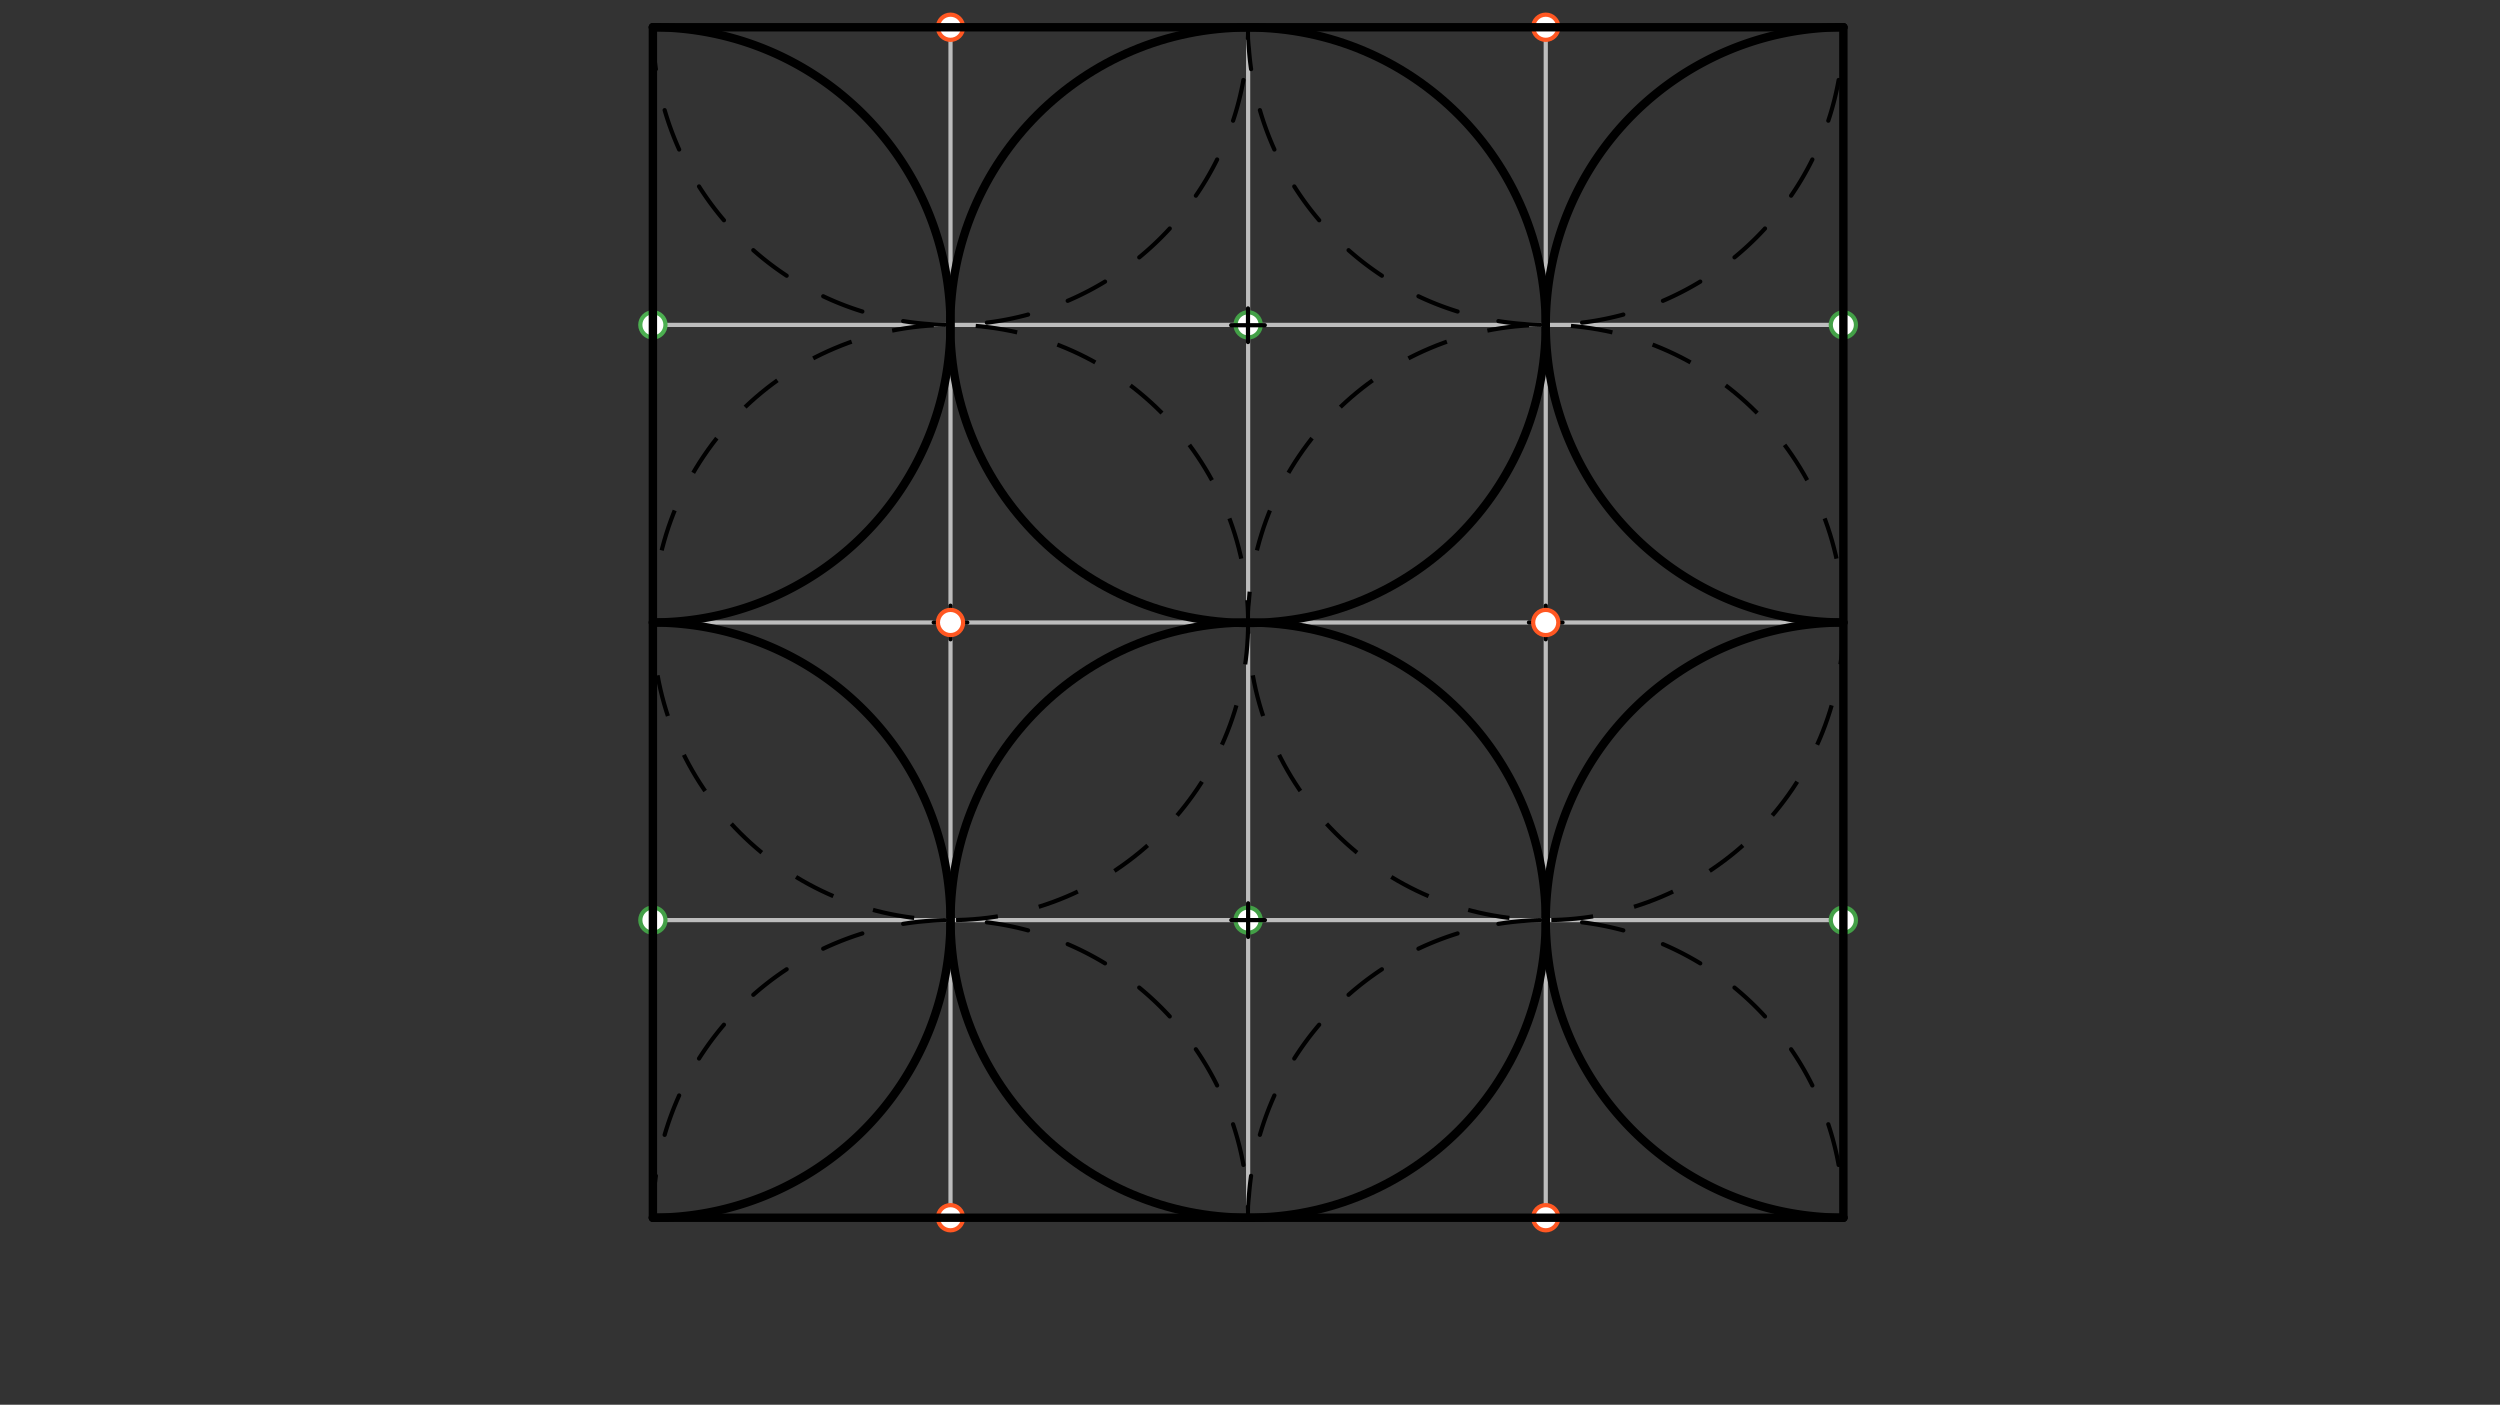<svg xmlns="http://www.w3.org/2000/svg" class="svg--1it" height="100%" preserveAspectRatio="xMidYMid meet" viewBox="0 0 595.276 334.488" width="100%"><rect x="0" y="0" width="595.276" height="334.488" fill="#333333" stroke="none"/><defs><marker id="marker-arrow" markerHeight="16" markerUnits="userSpaceOnUse" markerWidth="24" orient="auto-start-reverse" refX="24" refY="4" viewBox="0 0 24 8"><path d="M 0 0 L 24 4 L 0 8 z" stroke="inherit"></path></marker></defs><g class="aux-layer--1FB"><g class="element--2qn"><line stroke="#BDBDBD" stroke-dasharray="none" stroke-linecap="round" stroke-width="1" x1="226.326" x2="226.326" y1="289.953" y2="6.489"></line></g><g class="element--2qn"><line stroke="#BDBDBD" stroke-dasharray="none" stroke-linecap="round" stroke-width="1" x1="297.193" x2="297.193" y1="289.953" y2="6.489"></line></g><g class="element--2qn"><line stroke="#BDBDBD" stroke-dasharray="none" stroke-linecap="round" stroke-width="1" x1="368.059" x2="368.059" y1="289.953" y2="6.489"></line></g><g class="element--2qn"><line stroke="#BDBDBD" stroke-dasharray="none" stroke-linecap="round" stroke-width="1" x1="155.46" x2="438.925" y1="77.355" y2="77.355"></line></g><g class="element--2qn"><line stroke="#BDBDBD" stroke-dasharray="none" stroke-linecap="round" stroke-width="1" x1="155.46" x2="438.925" y1="148.221" y2="148.221"></line></g><g class="element--2qn"><line stroke="#BDBDBD" stroke-dasharray="none" stroke-linecap="round" stroke-width="1" x1="155.46" x2="438.925" y1="219.087" y2="219.087"></line></g><g class="element--2qn"><path d="M 155.46 6.489 A 70.866 70.866 0 0 0 297.193 6.489" fill="none" stroke="#000000" stroke-dasharray="10" stroke-linecap="round" stroke-width="1"></path></g><g class="element--2qn"><path d="M 297.193 6.489 A 70.866 70.866 0 0 0 438.925 6.489" fill="none" stroke="#000000" stroke-dasharray="10" stroke-linecap="round" stroke-width="1"></path></g><g class="element--2qn"><path d="M 155.46 289.953 A 70.866 70.866 0 0 1 297.193 289.953" fill="none" stroke="#000000" stroke-dasharray="10" stroke-linecap="round" stroke-width="1"></path></g><g class="element--2qn"><path d="M 297.193 289.953 A 70.866 70.866 0 0 1 438.925 289.953" fill="none" stroke="#000000" stroke-dasharray="10" stroke-linecap="round" stroke-width="1"></path></g><g class="element--2qn"><g class="center--1s5"><line x1="222.326" y1="148.221" x2="230.326" y2="148.221" stroke="#000000" stroke-width="1" stroke-linecap="round"></line><line x1="226.326" y1="144.221" x2="226.326" y2="152.221" stroke="#000000" stroke-width="1" stroke-linecap="round"></line><circle class="hit--230" cx="226.326" cy="148.221" r="4" stroke="none" fill="transparent"></circle></g><circle cx="226.326" cy="148.221" fill="none" r="70.866" stroke="#000000" stroke-dasharray="10" stroke-width="1"></circle></g><g class="element--2qn"><g class="center--1s5"><line x1="364.059" y1="148.221" x2="372.059" y2="148.221" stroke="#000000" stroke-width="1" stroke-linecap="round"></line><line x1="368.059" y1="144.221" x2="368.059" y2="152.221" stroke="#000000" stroke-width="1" stroke-linecap="round"></line><circle class="hit--230" cx="368.059" cy="148.221" r="4" stroke="none" fill="transparent"></circle></g><circle cx="368.059" cy="148.221" fill="none" r="70.866" stroke="#000000" stroke-dasharray="10" stroke-width="1"></circle></g><g class="element--2qn"><circle cx="226.326" cy="6.489" r="3" stroke="#FF5722" stroke-width="1" fill="#ffffff"></circle>}</g><g class="element--2qn"><circle cx="368.059" cy="6.489" r="3" stroke="#FF5722" stroke-width="1" fill="#ffffff"></circle>}</g><g class="element--2qn"><circle cx="226.326" cy="148.221" r="3" stroke="#FF5722" stroke-width="1" fill="#ffffff"></circle>}</g><g class="element--2qn"><circle cx="368.059" cy="148.221" r="3" stroke="#FF5722" stroke-width="1" fill="#ffffff"></circle>}</g><g class="element--2qn"><circle cx="226.326" cy="289.953" r="3" stroke="#FF5722" stroke-width="1" fill="#ffffff"></circle>}</g><g class="element--2qn"><circle cx="368.059" cy="289.953" r="3" stroke="#FF5722" stroke-width="1" fill="#ffffff"></circle>}</g><g class="element--2qn"><circle cx="155.46" cy="77.355" r="3" stroke="#4CAF50" stroke-width="1" fill="#ffffff"></circle>}</g><g class="element--2qn"><circle cx="297.193" cy="77.355" r="3" stroke="#43A047" stroke-width="1" fill="#ffffff"></circle>}</g><g class="element--2qn"><circle cx="438.925" cy="77.355" r="3" stroke="#43A047" stroke-width="1" fill="#ffffff"></circle>}</g><g class="element--2qn"><circle cx="155.46" cy="219.087" r="3" stroke="#43A047" stroke-width="1" fill="#ffffff"></circle>}</g><g class="element--2qn"><circle cx="297.193" cy="219.087" r="3" stroke="#43A047" stroke-width="1" fill="#ffffff"></circle>}</g><g class="element--2qn"><circle cx="438.925" cy="219.087" r="3" stroke="#43A047" stroke-width="1" fill="#ffffff"></circle>}</g></g><g class="main-layer--3Vd"><g class="element--2qn"><line stroke="#000000" stroke-dasharray="none" stroke-linecap="round" stroke-width="2" x1="155.46" x2="438.925" y1="6.489" y2="6.489"></line></g><g class="element--2qn"><line stroke="#000000" stroke-dasharray="none" stroke-linecap="round" stroke-width="2" x1="155.46" x2="155.46" y1="6.489" y2="289.953"></line></g><g class="element--2qn"><line stroke="#000000" stroke-dasharray="none" stroke-linecap="round" stroke-width="2" x1="438.925" x2="438.925" y1="6.489" y2="289.953"></line></g><g class="element--2qn"><line stroke="#000000" stroke-dasharray="none" stroke-linecap="round" stroke-width="2" x1="155.46" x2="438.925" y1="289.953" y2="289.953"></line></g><g class="element--2qn"><path d="M 155.46 6.489 A 70.866 70.866 0 1 1 155.46 148.221" fill="none" stroke="#000000" stroke-dasharray="none" stroke-linecap="round" stroke-width="2"></path></g><g class="element--2qn"><path d="M 155.46 148.221 A 70.866 70.866 0 0 1 155.46 289.953" fill="none" stroke="#000000" stroke-dasharray="none" stroke-linecap="round" stroke-width="2"></path></g><g class="element--2qn"><path d="M 438.925 6.489 A 70.866 70.866 0 0 0 438.925 148.221" fill="none" stroke="#000000" stroke-dasharray="none" stroke-linecap="round" stroke-width="2"></path></g><g class="element--2qn"><path d="M 438.925 148.221 A 70.866 70.866 0 1 0 438.925 289.953" fill="none" stroke="#000000" stroke-dasharray="none" stroke-linecap="round" stroke-width="2"></path></g><g class="element--2qn"><g class="center--1s5"><line x1="293.16" y1="77.44" x2="301.16" y2="77.44" stroke="#000000" stroke-width="1" stroke-linecap="round"></line><line x1="297.16" y1="73.44" x2="297.16" y2="81.44" stroke="#000000" stroke-width="1" stroke-linecap="round"></line><circle class="hit--230" cx="297.16" cy="77.44" r="4" stroke="none" fill="transparent"></circle></g><circle cx="297.16" cy="77.44" fill="none" r="70.899" stroke="#000000" stroke-dasharray="none" stroke-width="2"></circle></g><g class="element--2qn"><g class="center--1s5"><line x1="293.193" y1="219.087" x2="301.193" y2="219.087" stroke="#000000" stroke-width="1" stroke-linecap="round"></line><line x1="297.193" y1="215.087" x2="297.193" y2="223.087" stroke="#000000" stroke-width="1" stroke-linecap="round"></line><circle class="hit--230" cx="297.193" cy="219.087" r="4" stroke="none" fill="transparent"></circle></g><circle cx="297.193" cy="219.087" fill="none" r="70.866" stroke="#000000" stroke-dasharray="none" stroke-width="2"></circle></g></g><g class="snaps-layer--2PT"></g><g class="temp-layer--rAP"></g></svg>